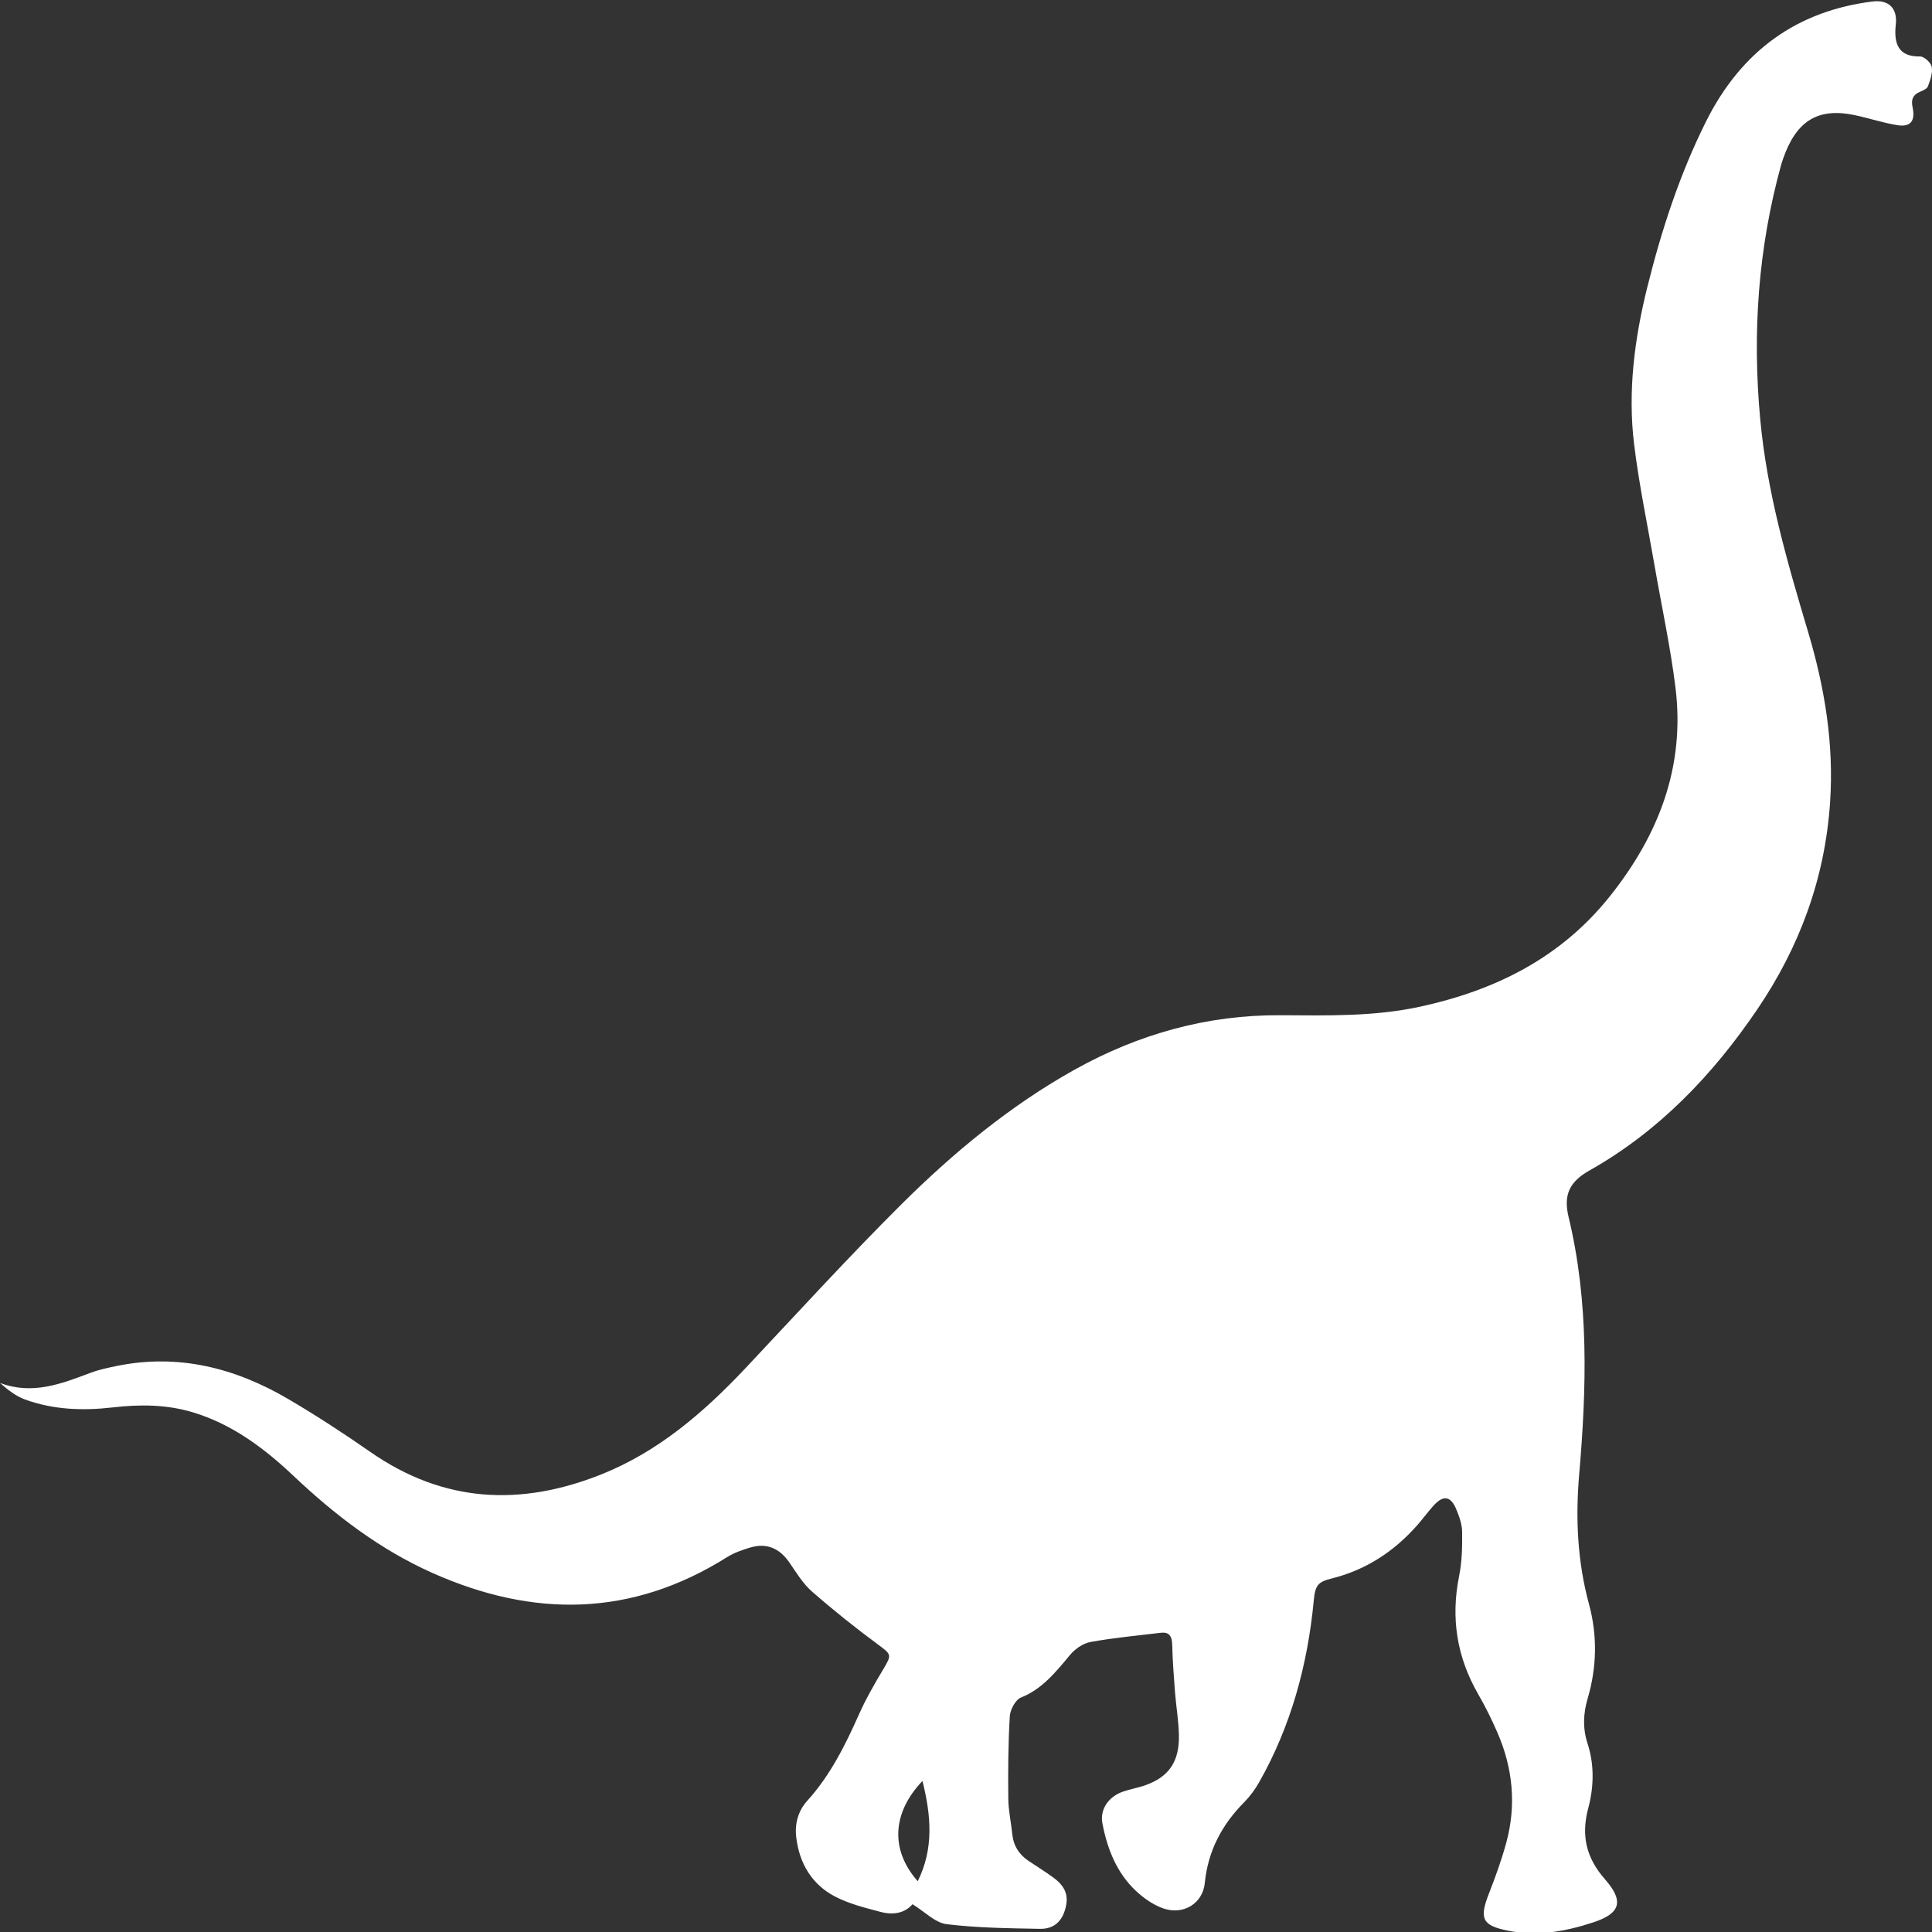<?xml version="1.0" encoding="utf-8"?>
<!-- Generator: Adobe Illustrator 27.1.1, SVG Export Plug-In . SVG Version: 6.00 Build 0)  -->
<svg version="1.1" id="Layer_1" xmlns="http://www.w3.org/2000/svg" xmlns:xlink="http://www.w3.org/1999/xlink" x="0px" y="0px"
	 viewBox="0 0 500 500" style="enable-background:new 0 0 500 500; fill:white;" xml:space="preserve">
<rect x="0" y="0" width="500" height="500" fill="#333333" stroke="none"/>
<path d="M236.16,492.81c-2.03,2.37-5.1,2.83-8.22,2c-4.06-1.08-8.25-2.09-11.97-4.06c-5.73-3.03-9.1-8.36-9.91-15.3
	c-0.42-3.59,0.56-6.88,2.9-9.46c5.87-6.48,9.76-14.26,13.35-22.32c1.81-4.07,4.05-7.94,6.32-11.74c2.22-3.71,2.05-3.77-1.4-6.33
	c-5.87-4.33-11.6-8.91-17.12-13.74c-2.29-2-3.99-4.82-5.77-7.42c-2.61-3.81-5.98-5.19-10.17-3.94c-2.05,0.61-4.16,1.33-5.99,2.48
	c-24.79,15.59-50.22,15.71-76.29,4.09c-13.46-6-25.11-14.88-35.97-25.15c-7.7-7.28-16-13.41-26.03-16.42
	c-6.84-2.05-13.73-2.07-20.71-1.26c-7.67,0.88-15.32,0.64-22.7-2.05c-2.33-0.85-4.43-2.46-6.48-4.29c8.3,3.16,15.81,0.27,23.36-2.59
	c2.26-0.85,4.65-1.35,7.01-1.83c15.76-3.18,30.44,0.49,44.26,8.61c7.24,4.25,14.31,8.87,21.24,13.69
	c19.01,13.21,38.88,14.09,59.71,5.81c14.56-5.8,26.32-15.81,37.2-27.35c13.42-14.24,26.62-28.75,40.45-42.51
	c13.61-13.53,28.32-25.66,44.86-34.89c16.7-9.31,34.43-14.21,53.31-14.1c12.12,0.07,24.28,0.38,36.25-2.24
	c19.09-4.17,36.23-12.45,49.15-28.75c12.26-15.47,19.4-33.1,16.8-53.91c-1.31-10.54-3.58-20.94-5.39-31.4
	c-1.81-10.47-4.01-20.88-5.3-31.42c-1.68-13.77,0.1-27.39,3.42-40.74c3.68-14.8,8.39-29.2,15.14-42.74
	c9.25-18.58,23.8-28.73,43.12-31.15c4.12-0.52,6.52,1.66,6.04,5.97c-0.56,5.04,0.73,8.36,6.27,8.25c1.05-0.02,2.81,1.57,3.02,2.68
	c0.3,1.57-0.38,3.46-0.98,5.06c-0.26,0.68-1.35,1.09-2.13,1.44c-1.73,0.75-2.27,1.94-1.84,3.95c0.76,3.54-0.5,5.2-3.89,4.66
	c-3.73-0.59-7.36-1.82-11.06-2.6c-9.51-2.01-15.13,1.44-18.54,11.24c-0.18,0.52-0.36,1.04-0.51,1.57
	c-5.96,21.52-7.49,43.45-5.44,65.76c1.75,19.07,7.03,37.17,12.43,55.26c4.27,14.33,6.69,28.93,5.66,44.06
	c-1.34,19.8-7.97,37.46-18.73,53.37c-11.7,17.29-25.74,31.82-43.51,41.84c-5.16,2.91-6.83,6.27-5.43,12.07
	c5.3,22.01,4.66,44.26,2.74,66.59c-0.98,11.36-0.46,22.56,2.54,33.6c2.2,8.11,2.03,16.32-0.34,24.39
	c-1.16,3.94-1.32,7.71-0.03,11.69c1.78,5.5,1.64,11.22,0.17,16.73c-1.91,7.14-0.45,12.94,4.29,18.33c5.03,5.71,4.09,8.86-2.88,11.17
	c-7.3,2.42-14.73,3.74-22.38,2.15c-6.51-1.35-7.27-3.11-4.69-9.68c1.67-4.26,3.23-8.59,4.44-13.02c2.66-9.75,1.72-19.29-2.25-28.45
	c-1.49-3.44-3.15-6.81-5.01-10.03c-5.5-9.53-7.15-19.65-4.92-30.65c0.74-3.66,0.81-7.53,0.77-11.31c-0.02-1.96-0.74-4-1.5-5.83
	c-1.45-3.52-3.39-3.79-5.91-0.99c-1.43,1.6-2.72,3.35-4.13,4.97c-6.13,6.98-13.48,11.7-22.2,13.87c-3.48,0.87-4.28,1.67-4.65,5.59
	c-1.59,16.83-5.94,32.69-14.17,47.19c-1.06,1.87-2.38,3.65-3.86,5.15c-5.67,5.72-9.35,12.46-10.19,20.93
	c-0.52,5.23-5.53,8.37-10.78,6.52c-2.53-0.89-4.97-2.59-7-4.48c-4.93-4.61-7.45-10.8-8.72-17.58c-0.66-3.52,1.55-6.82,5.27-8.13
	c1.96-0.69,4.02-1.01,5.97-1.72c5.98-2.15,8.7-6.09,8.57-12.88c-0.07-3.78-0.74-7.54-1.03-11.32c-0.31-4.05-0.61-8.1-0.71-12.16
	c-0.06-2.29-0.88-3.3-2.96-3.05c-6.07,0.74-12.16,1.29-18.17,2.38c-1.92,0.35-4,1.78-5.33,3.38c-3.7,4.44-7.23,8.84-12.7,11.01
	c-1.36,0.54-2.76,3.1-2.87,4.82c-0.42,7.09-0.46,14.22-0.39,21.33c0.03,3.04,0.71,6.06,1.02,9.1c0.31,3.1,1.77,5.36,4.17,6.98
	c2.18,1.48,4.44,2.84,6.56,4.42c3.03,2.25,3.89,4.59,3.07,7.79c-0.87,3.44-2.98,5.48-6.63,5.41c-8.08-0.15-16.19-0.23-24.2-1.21
	C241.99,497.58,239.32,494.75,236.16,492.81z M238.73,460.91c-7.91,8.31-8.33,17.91-1.22,25.95
	C241.69,478.45,240.99,469.92,238.73,460.91z"/>
</svg>
